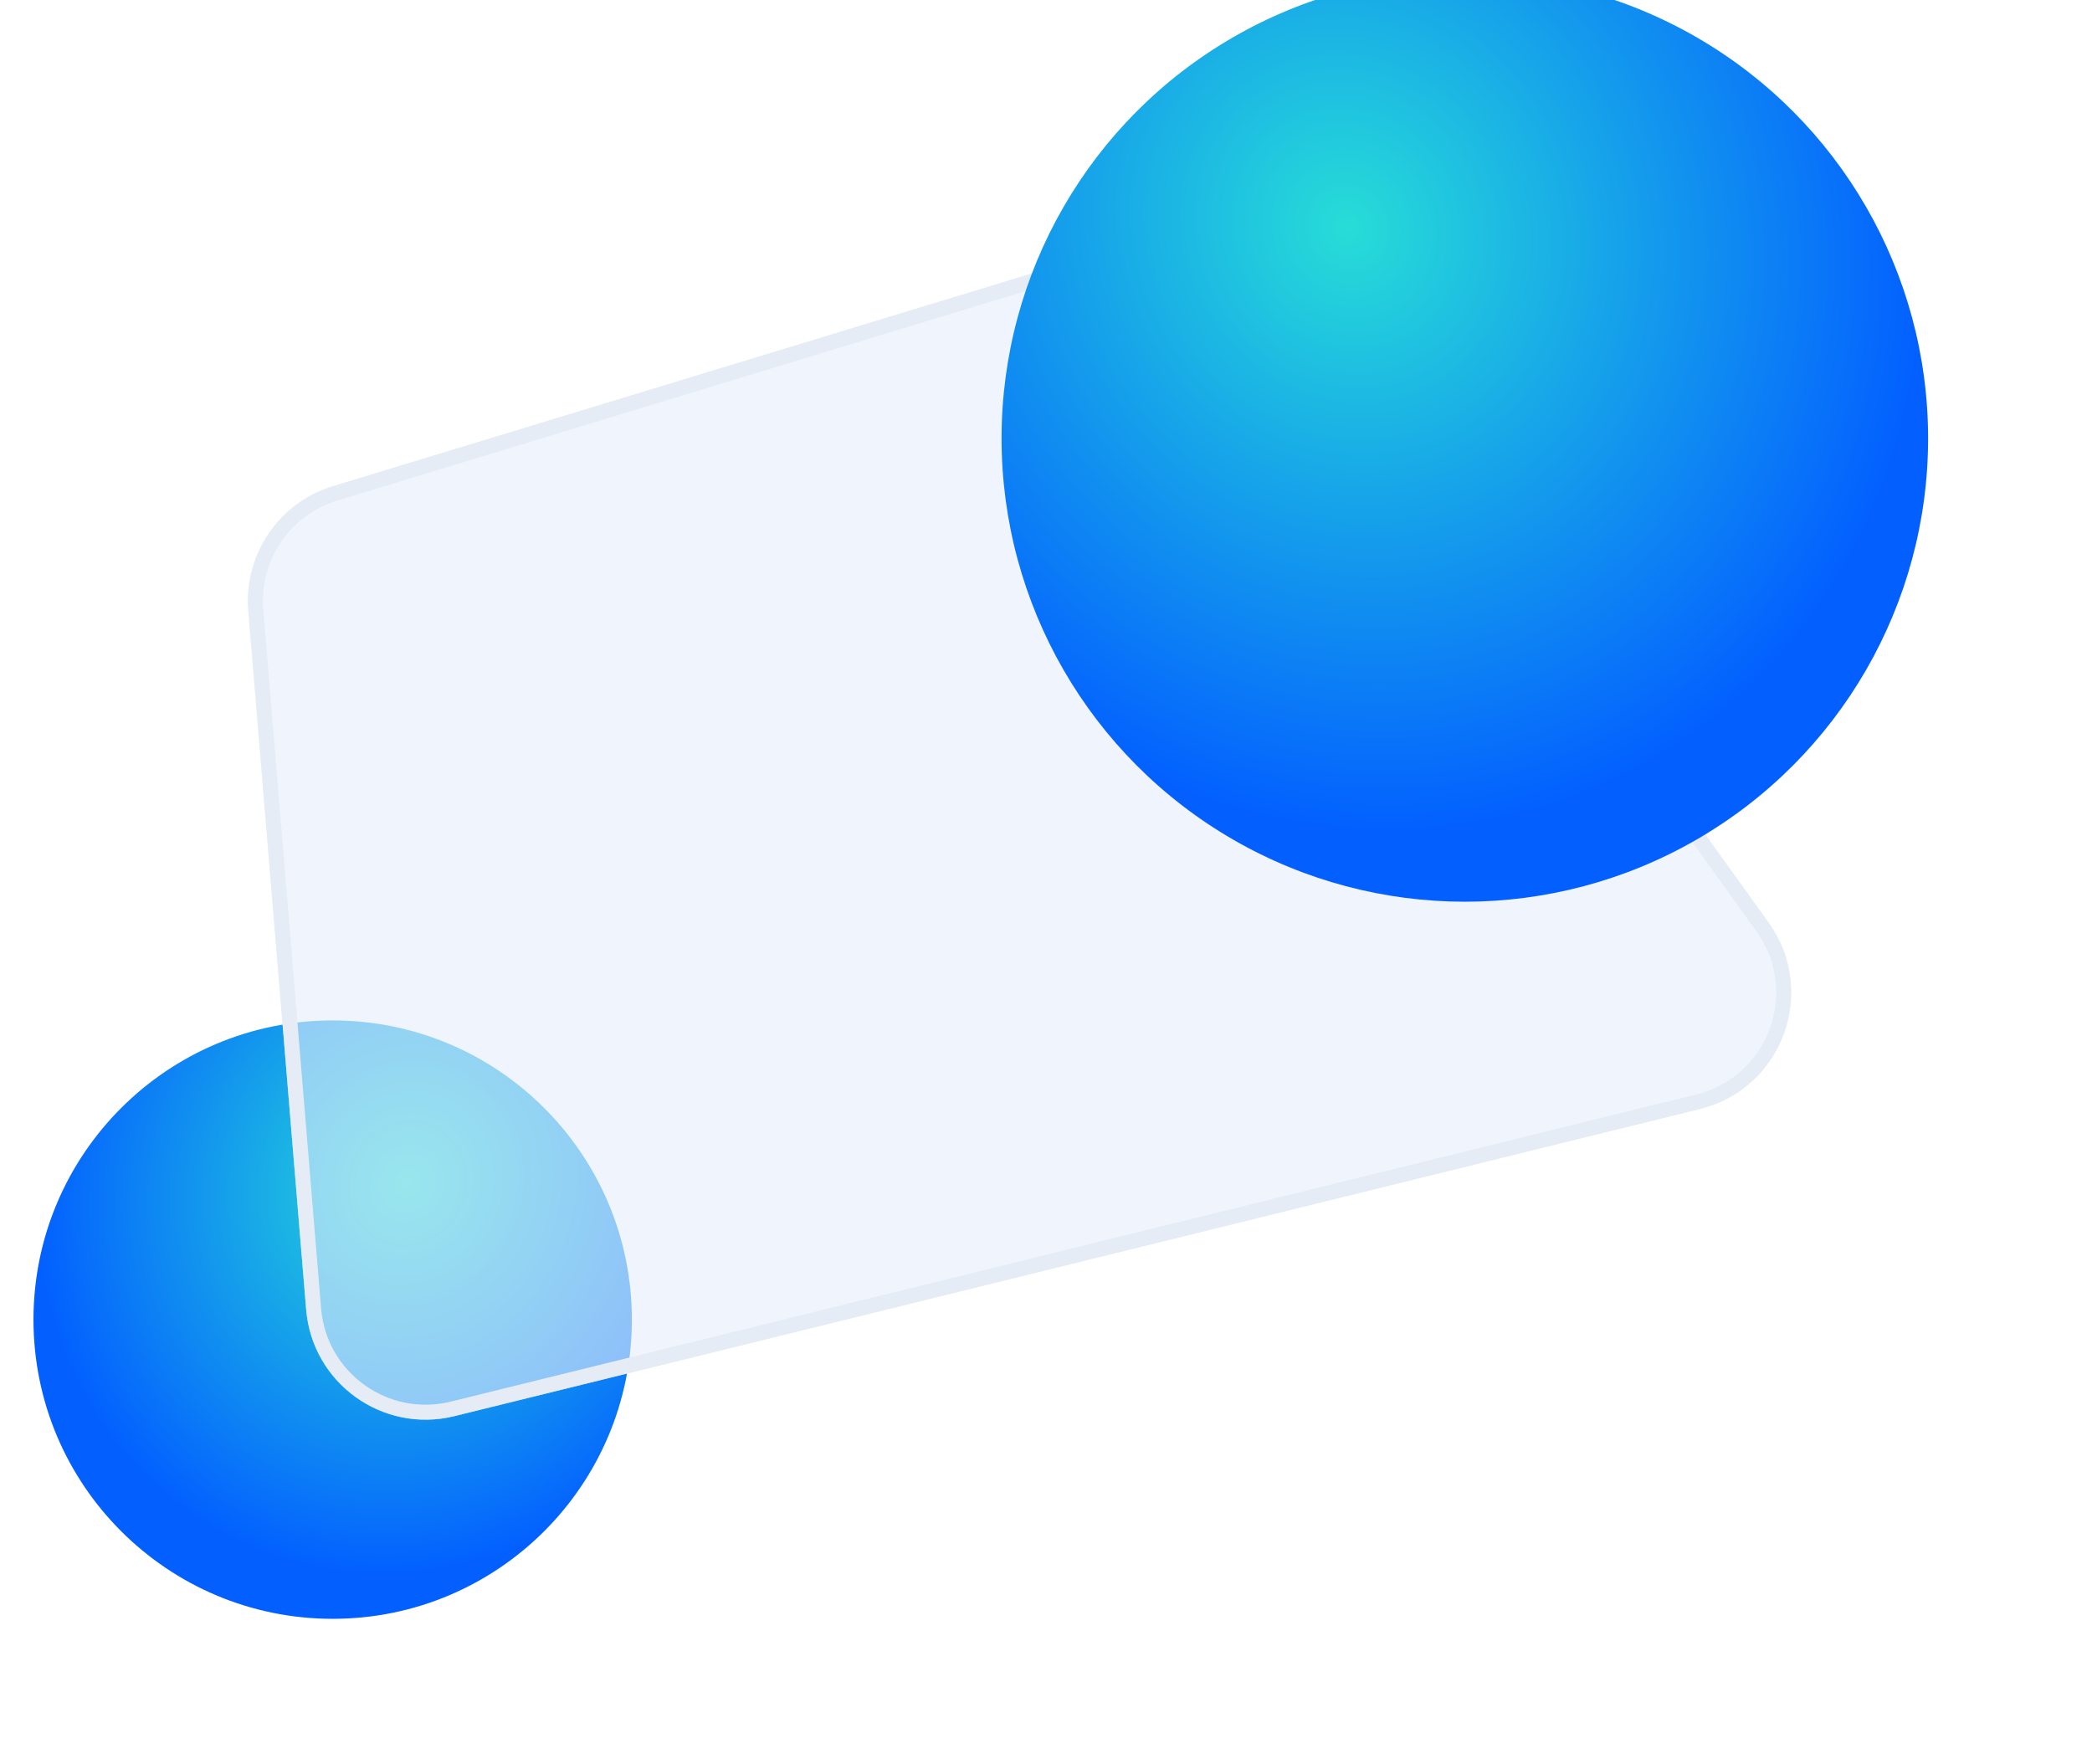 <?xml version="1.0" encoding="UTF-8"?> <svg xmlns="http://www.w3.org/2000/svg" width="102" height="86" viewBox="0 0 102 86" fill="none"> <g clip-path="url(#clip0_797_3514)"> <g filter="url(#filter0_ii_797_3514)"> <circle cx="14.588" cy="14.588" r="14.588" transform="matrix(-1 0 0 1 34.18 52)" fill="url(#paint0_radial_797_3514)"></circle> </g> <g filter="url(#filter1_b_797_3514)"> <path d="M12.108 29.78C11.881 27.037 13.598 24.508 16.231 23.706L57.135 11.255C59.531 10.526 62.125 11.404 63.585 13.438L86.234 44.987C88.646 48.347 86.901 53.08 82.886 54.07L22.152 69.047C18.659 69.908 15.225 67.44 14.928 63.854L12.108 29.78Z" fill="#E4ECFB" fill-opacity="0.6"></path> <path d="M12.472 29.75C12.259 27.179 13.869 24.807 16.337 24.056L57.242 11.605C59.487 10.921 61.919 11.744 63.288 13.651L85.937 45.2C88.198 48.35 86.563 52.787 82.798 53.716L22.065 68.692C18.79 69.5 15.57 67.185 15.292 63.824L12.472 29.75Z" stroke="#E6ECF5" stroke-width="0.731"></path> </g> <g filter="url(#filter2_i_797_3514)"> <circle cx="76.409" cy="25.117" r="22.588" fill="url(#paint1_radial_797_3514)"></circle> </g> </g> <defs> <filter id="filter0_ii_797_3514" x="0.504" y="48.628" width="34.8" height="33.673" filterUnits="userSpaceOnUse" color-interpolation-filters="sRGB"> <feFlood flood-opacity="0" result="BackgroundImageFix"></feFlood> <feBlend mode="normal" in="SourceGraphic" in2="BackgroundImageFix" result="shape"></feBlend> <feColorMatrix in="SourceAlpha" type="matrix" values="0 0 0 0 0 0 0 0 0 0 0 0 0 0 0 0 0 0 127 0" result="hardAlpha"></feColorMatrix> <feOffset dx="-4.496" dy="-3.372"></feOffset> <feGaussianBlur stdDeviation="2.248"></feGaussianBlur> <feComposite in2="hardAlpha" operator="arithmetic" k2="-1" k3="1"></feComposite> <feColorMatrix type="matrix" values="0 0 0 0 0.031 0 0 0 0 0.368 0 0 0 0 0.741 0 0 0 0.6 0"></feColorMatrix> <feBlend mode="normal" in2="shape" result="effect1_innerShadow_797_3514"></feBlend> <feColorMatrix in="SourceAlpha" type="matrix" values="0 0 0 0 0 0 0 0 0 0 0 0 0 0 0 0 0 0 127 0" result="hardAlpha"></feColorMatrix> <feOffset dx="1.124" dy="1.124"></feOffset> <feGaussianBlur stdDeviation="0.562"></feGaussianBlur> <feComposite in2="hardAlpha" operator="arithmetic" k2="-1" k3="1"></feComposite> <feColorMatrix type="matrix" values="0 0 0 0 1 0 0 0 0 1 0 0 0 0 1 0 0 0 0.2 0"></feColorMatrix> <feBlend mode="normal" in2="effect1_innerShadow_797_3514" result="effect2_innerShadow_797_3514"></feBlend> </filter> <filter id="filter1_b_797_3514" x="6.241" y="5.156" width="86.939" height="69.907" filterUnits="userSpaceOnUse" color-interpolation-filters="sRGB"> <feFlood flood-opacity="0" result="BackgroundImageFix"></feFlood> <feGaussianBlur in="BackgroundImageFix" stdDeviation="2.922"></feGaussianBlur> <feComposite in2="SourceAlpha" operator="in" result="effect1_backgroundBlur_797_3514"></feComposite> <feBlend mode="normal" in="SourceGraphic" in2="effect1_backgroundBlur_797_3514" result="shape"></feBlend> </filter> <filter id="filter2_i_797_3514" x="48.833" y="-1.211" width="50.167" height="48.917" filterUnits="userSpaceOnUse" color-interpolation-filters="sRGB"> <feFlood flood-opacity="0" result="BackgroundImageFix"></feFlood> <feBlend mode="normal" in="SourceGraphic" in2="BackgroundImageFix" result="shape"></feBlend> <feColorMatrix in="SourceAlpha" type="matrix" values="0 0 0 0 0 0 0 0 0 0 0 0 0 0 0 0 0 0 127 0" result="hardAlpha"></feColorMatrix> <feOffset dx="-4.988" dy="-3.741"></feOffset> <feGaussianBlur stdDeviation="2.494"></feGaussianBlur> <feComposite in2="hardAlpha" operator="arithmetic" k2="-1" k3="1"></feComposite> <feColorMatrix type="matrix" values="0 0 0 0 0.031 0 0 0 0 0.368 0 0 0 0 0.741 0 0 0 0.6 0"></feColorMatrix> <feBlend mode="normal" in2="shape" result="effect1_innerShadow_797_3514"></feBlend> </filter> <radialGradient id="paint0_radial_797_3514" cx="0" cy="0" r="1" gradientUnits="userSpaceOnUse" gradientTransform="translate(10.941 7.957) rotate(63.435) scale(19.276 17.734)"> <stop stop-color="#27DDD7"></stop> <stop offset="1" stop-color="#0360FF"></stop> </radialGradient> <radialGradient id="paint1_radial_797_3514" cx="0" cy="0" r="1" gradientUnits="userSpaceOnUse" gradientTransform="translate(70.761 14.85) rotate(63.435) scale(29.846 27.458)"> <stop stop-color="#27DDD7"></stop> <stop offset="1" stop-color="#0360FF"></stop> </radialGradient> <clipPath id="clip0_797_3514"> <rect width="102" height="86" fill="white"></rect> </clipPath> </defs> </svg> 